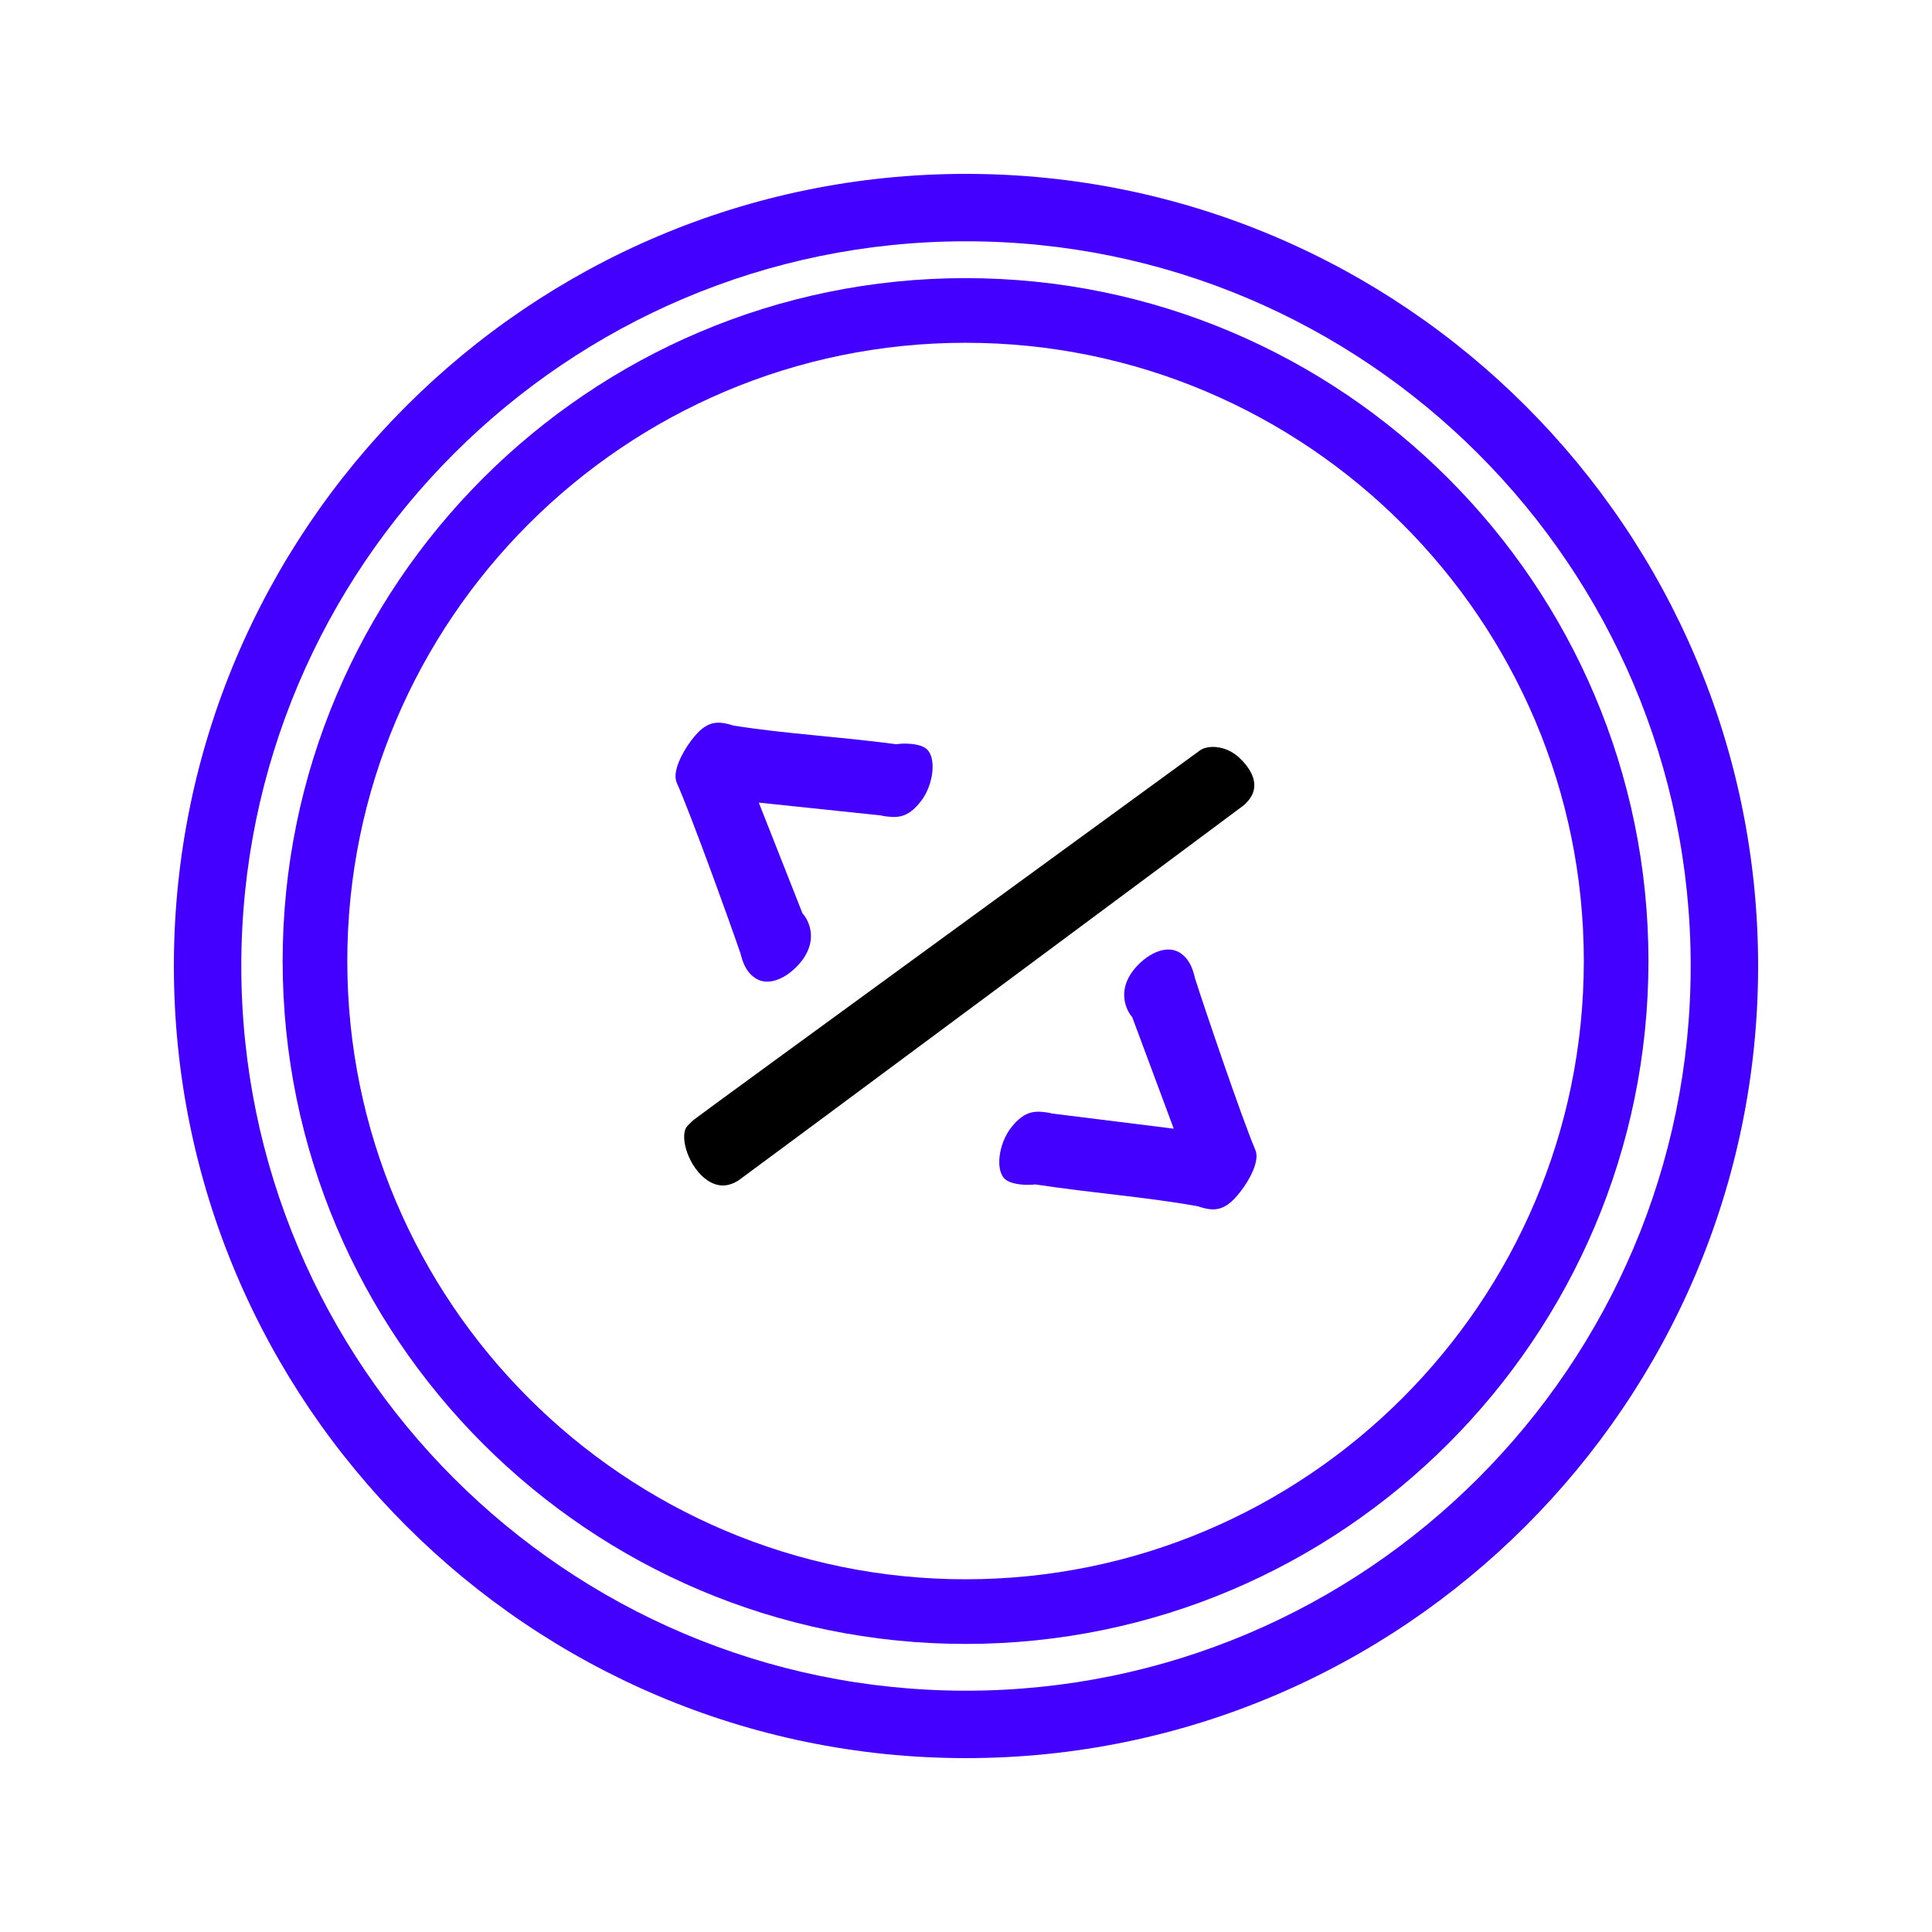 <svg width="500" height="500" viewBox="0 0 500 500" fill="none" xmlns="http://www.w3.org/2000/svg">
<rect width="500" height="500" fill="white"/>
<path d="M320.966 308.483C317.076 313.448 314.384 313.662 309.959 312.17C296.68 309.779 282.833 308.797 267.926 306.524C266.016 306.771 262.093 306.717 260.248 305.27C257.452 303.08 258.44 295.955 261.653 291.851C265.489 286.959 268.403 287.5 271.934 288.059L271.878 288.129L303.767 292.1L293.017 263.229C291.566 261.627 289.009 256.604 293.351 251.062C296.398 247.174 301.965 243.871 305.876 246.937C308.055 248.645 308.773 251.066 309.269 253.197C311.59 260.477 321.333 289.254 324.887 297.615C326.107 300.43 323.338 305.459 320.966 308.483Z" fill="#4400FF"/>
<path d="M178.864 191.668C182.658 186.628 185.346 186.363 189.798 187.77C203.122 189.904 216.986 190.616 231.933 192.602C233.836 192.318 237.761 192.297 239.634 193.704C242.469 195.842 241.622 202.987 238.488 207.151C234.745 212.12 231.825 211.632 228.284 211.142L228.338 211.07L196.376 207.715L207.682 236.372C209.165 237.948 211.817 242.921 207.583 248.546C204.615 252.492 199.11 255.9 195.141 252.911C192.928 251.247 192.165 248.839 191.627 246.718C189.165 239.484 178.868 210.902 175.156 202.609C173.882 199.819 176.553 194.738 178.864 191.668Z" fill="#4400FF"/>
<path d="M310.529 194.219C312.318 192.862 317.038 192.677 320.677 196.056C324.473 199.583 325.725 203.383 323.558 206.547C323.199 207.074 322.478 207.873 322.04 208.263C321.999 208.319 321.862 208.396 321.82 208.454C320.932 209.183 192.441 304.612 191.191 305.443C189.726 306.42 187.965 306.997 186.195 306.738C185.049 306.57 183.974 306.082 183.023 305.43C178.278 302.18 175.806 294.413 177.691 291.66C177.857 291.421 178.073 291.212 178.274 291.002C178.685 290.577 179.119 290.172 179.569 289.786C180.883 288.661 309.476 195.016 310.529 194.219Z" fill="black"/>
<path d="M249.999 437.552C146.584 437.552 62.448 353.416 62.448 250.001C62.448 146.584 146.584 62.448 249.999 62.448C353.414 62.448 437.55 146.584 437.55 250.001C437.55 353.416 353.414 437.552 249.999 437.552ZM249.999 45C136.961 45 45 136.963 45 250.001C45 363.039 136.961 455 249.999 455C363.037 455 455 363.039 455 250.001C455 136.963 363.037 45 249.999 45Z" fill="#4400FF"/>
<path d="M249.887 408.716C161.656 408.716 89.879 336.939 89.879 248.712C89.879 160.487 161.656 88.71 249.887 88.71C338.112 88.71 409.891 160.487 409.891 248.712C409.891 336.939 338.112 408.716 249.887 408.716ZM249.887 71.98C152.431 71.98 73.15 151.263 73.15 248.712C73.15 346.163 152.431 425.446 249.887 425.446C347.336 425.446 426.619 346.163 426.619 248.712C426.619 151.263 347.336 71.98 249.887 71.98Z" fill="#4400FF"/>
</svg>
